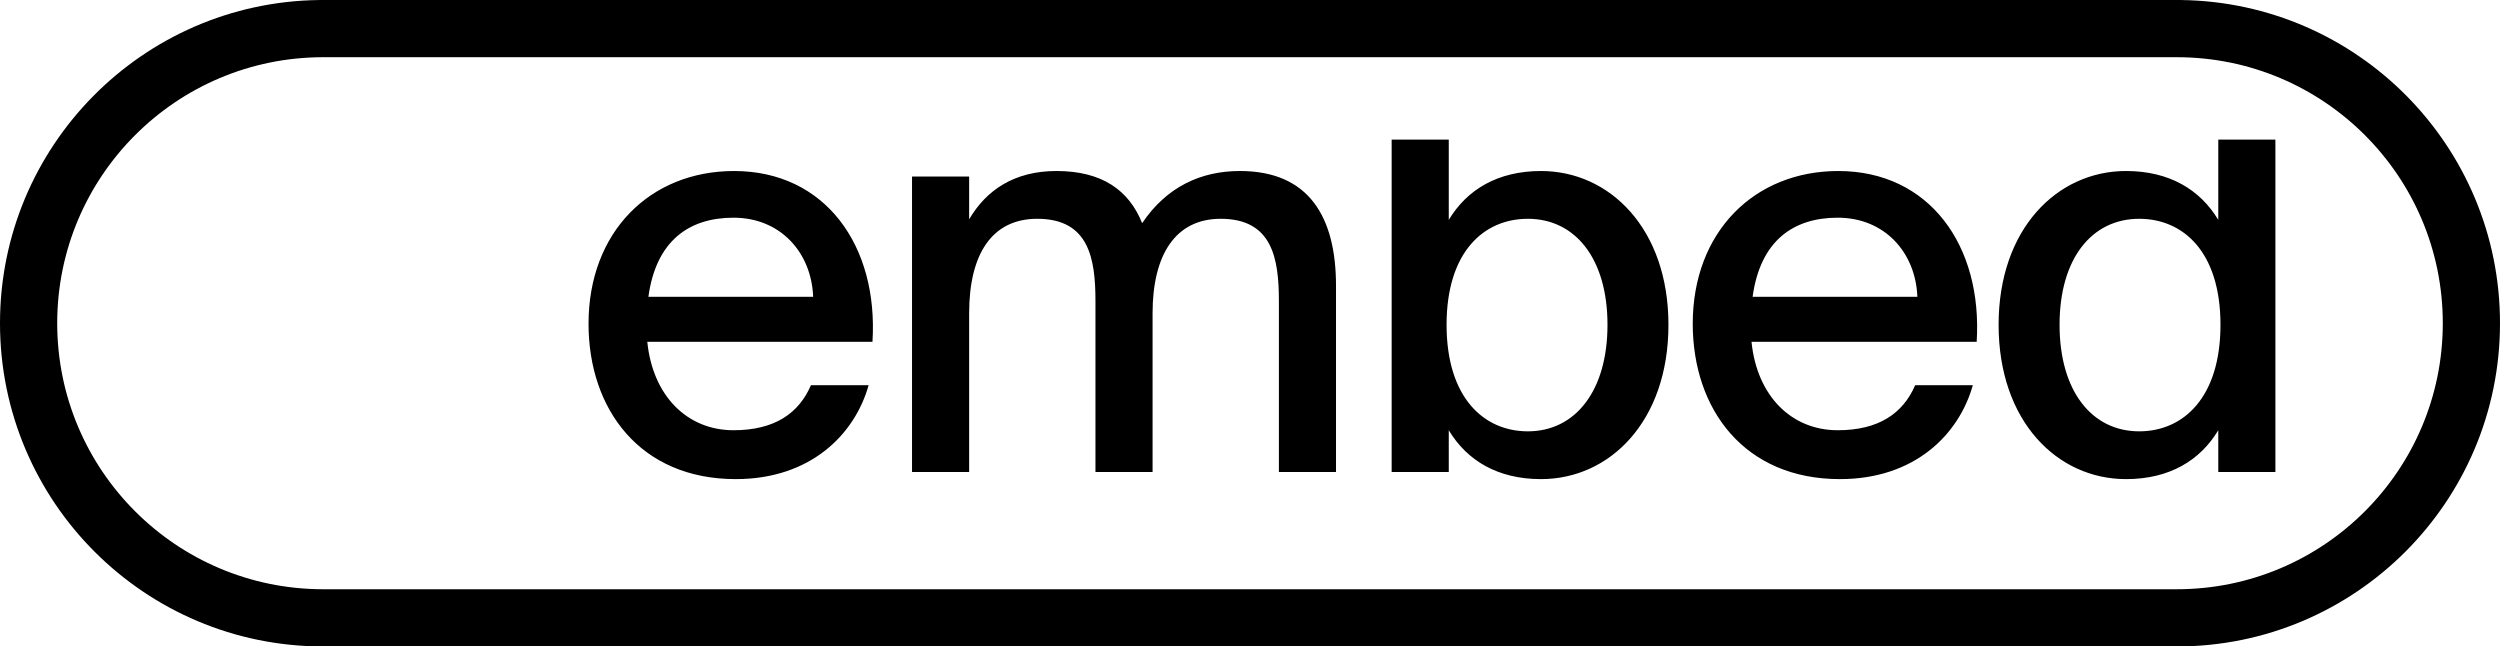 <svg xmlns="http://www.w3.org/2000/svg" width="874" height="226" fill="none"><g fill="#000" clip-path="url(#a)"><path d="M775.511 48.8h19.968v116.201h-19.968v-14.592c-6.336 10.56-17.088 17.088-32.256 17.088-24 0-44.544-20.16-44.544-53.952 0-33.6 20.544-53.76 44.544-53.76 15.168 0 25.92 6.528 32.256 17.088zM747.863 76.49c-16.512 0-27.84 13.824-27.84 37.056s11.328 37.248 27.84 37.248c15.36 0 28.416-11.712 28.416-37.248s-13.056-37.056-28.416-37.056M669.543 134.665h20.16c-4.8 17.088-20.16 32.832-46.464 32.832-33.408 0-51.456-24.384-51.456-54.336 0-32.064 21.504-53.376 50.88-53.376 31.872 0 50.496 26.112 48.384 59.712h-78.72c1.92 19.008 14.016 30.912 30.144 30.912 14.4 0 22.848-5.952 27.072-15.744m-56.832-30.912h57.6c-.576-15.36-11.328-27.648-27.84-27.648-15.552 0-27.072 8.064-29.76 27.648M506.49 48.8v28.073c6.336-10.56 17.088-17.088 32.256-17.088 24 0 44.544 20.16 44.544 53.76 0 33.792-20.544 53.952-44.544 53.952-15.168 0-25.92-6.528-32.256-17.088v14.592h-19.968v-116.2zm27.648 101.993c16.512 0 27.84-14.016 27.84-37.248s-11.328-37.056-27.84-37.056c-15.36 0-28.416 11.52-28.416 37.056s13.056 37.248 28.416 37.248M338.813 165.001h-19.968V61.705h19.968v14.976c5.952-10.176 15.744-16.896 30.528-16.896 15.936 0 25.344 6.72 29.952 18.24 8.64-12.864 20.736-18.24 34.176-18.24 24.192 0 33.6 16.128 33.6 40.128v65.088h-19.968v-59.712c0-14.976-2.304-28.8-20.352-28.8-15.744 0-23.808 12.48-23.808 33.024v55.488h-19.968v-59.712c0-14.976-2.304-28.8-20.352-28.8-15.936 0-23.808 12.48-23.808 33.024zM283.511 134.665h20.16c-4.8 17.088-20.16 32.832-46.464 32.832-33.408 0-51.456-24.384-51.456-54.336 0-32.064 21.504-53.376 50.88-53.376 31.872 0 50.496 26.112 48.384 59.712h-78.72c1.92 19.008 14.016 30.912 30.144 30.912 14.4 0 22.848-5.952 27.072-15.744m-56.832-30.912h57.6c-.576-15.36-11.328-27.648-27.84-27.648-15.552 0-27.072 8.064-29.76 27.648"/><path d="M761 206v20H113v-20zm93-93c0-51.362-41.638-93-93-93H113c-51.362 0-93 41.638-93 93s41.638 93 93 93v20C50.592 226 0 175.408 0 113 0 51.08 49.804.791 111.539.009L113 0h648l1.461.009C824.196.79 874 51.079 874 113c0 62.408-50.592 113-113 113v-20c51.362 0 93-41.638 93-93"/></g><defs><clipPath id="a"><path fill="#fff" d="M0 0h874v226H0z"/></clipPath></defs></svg>